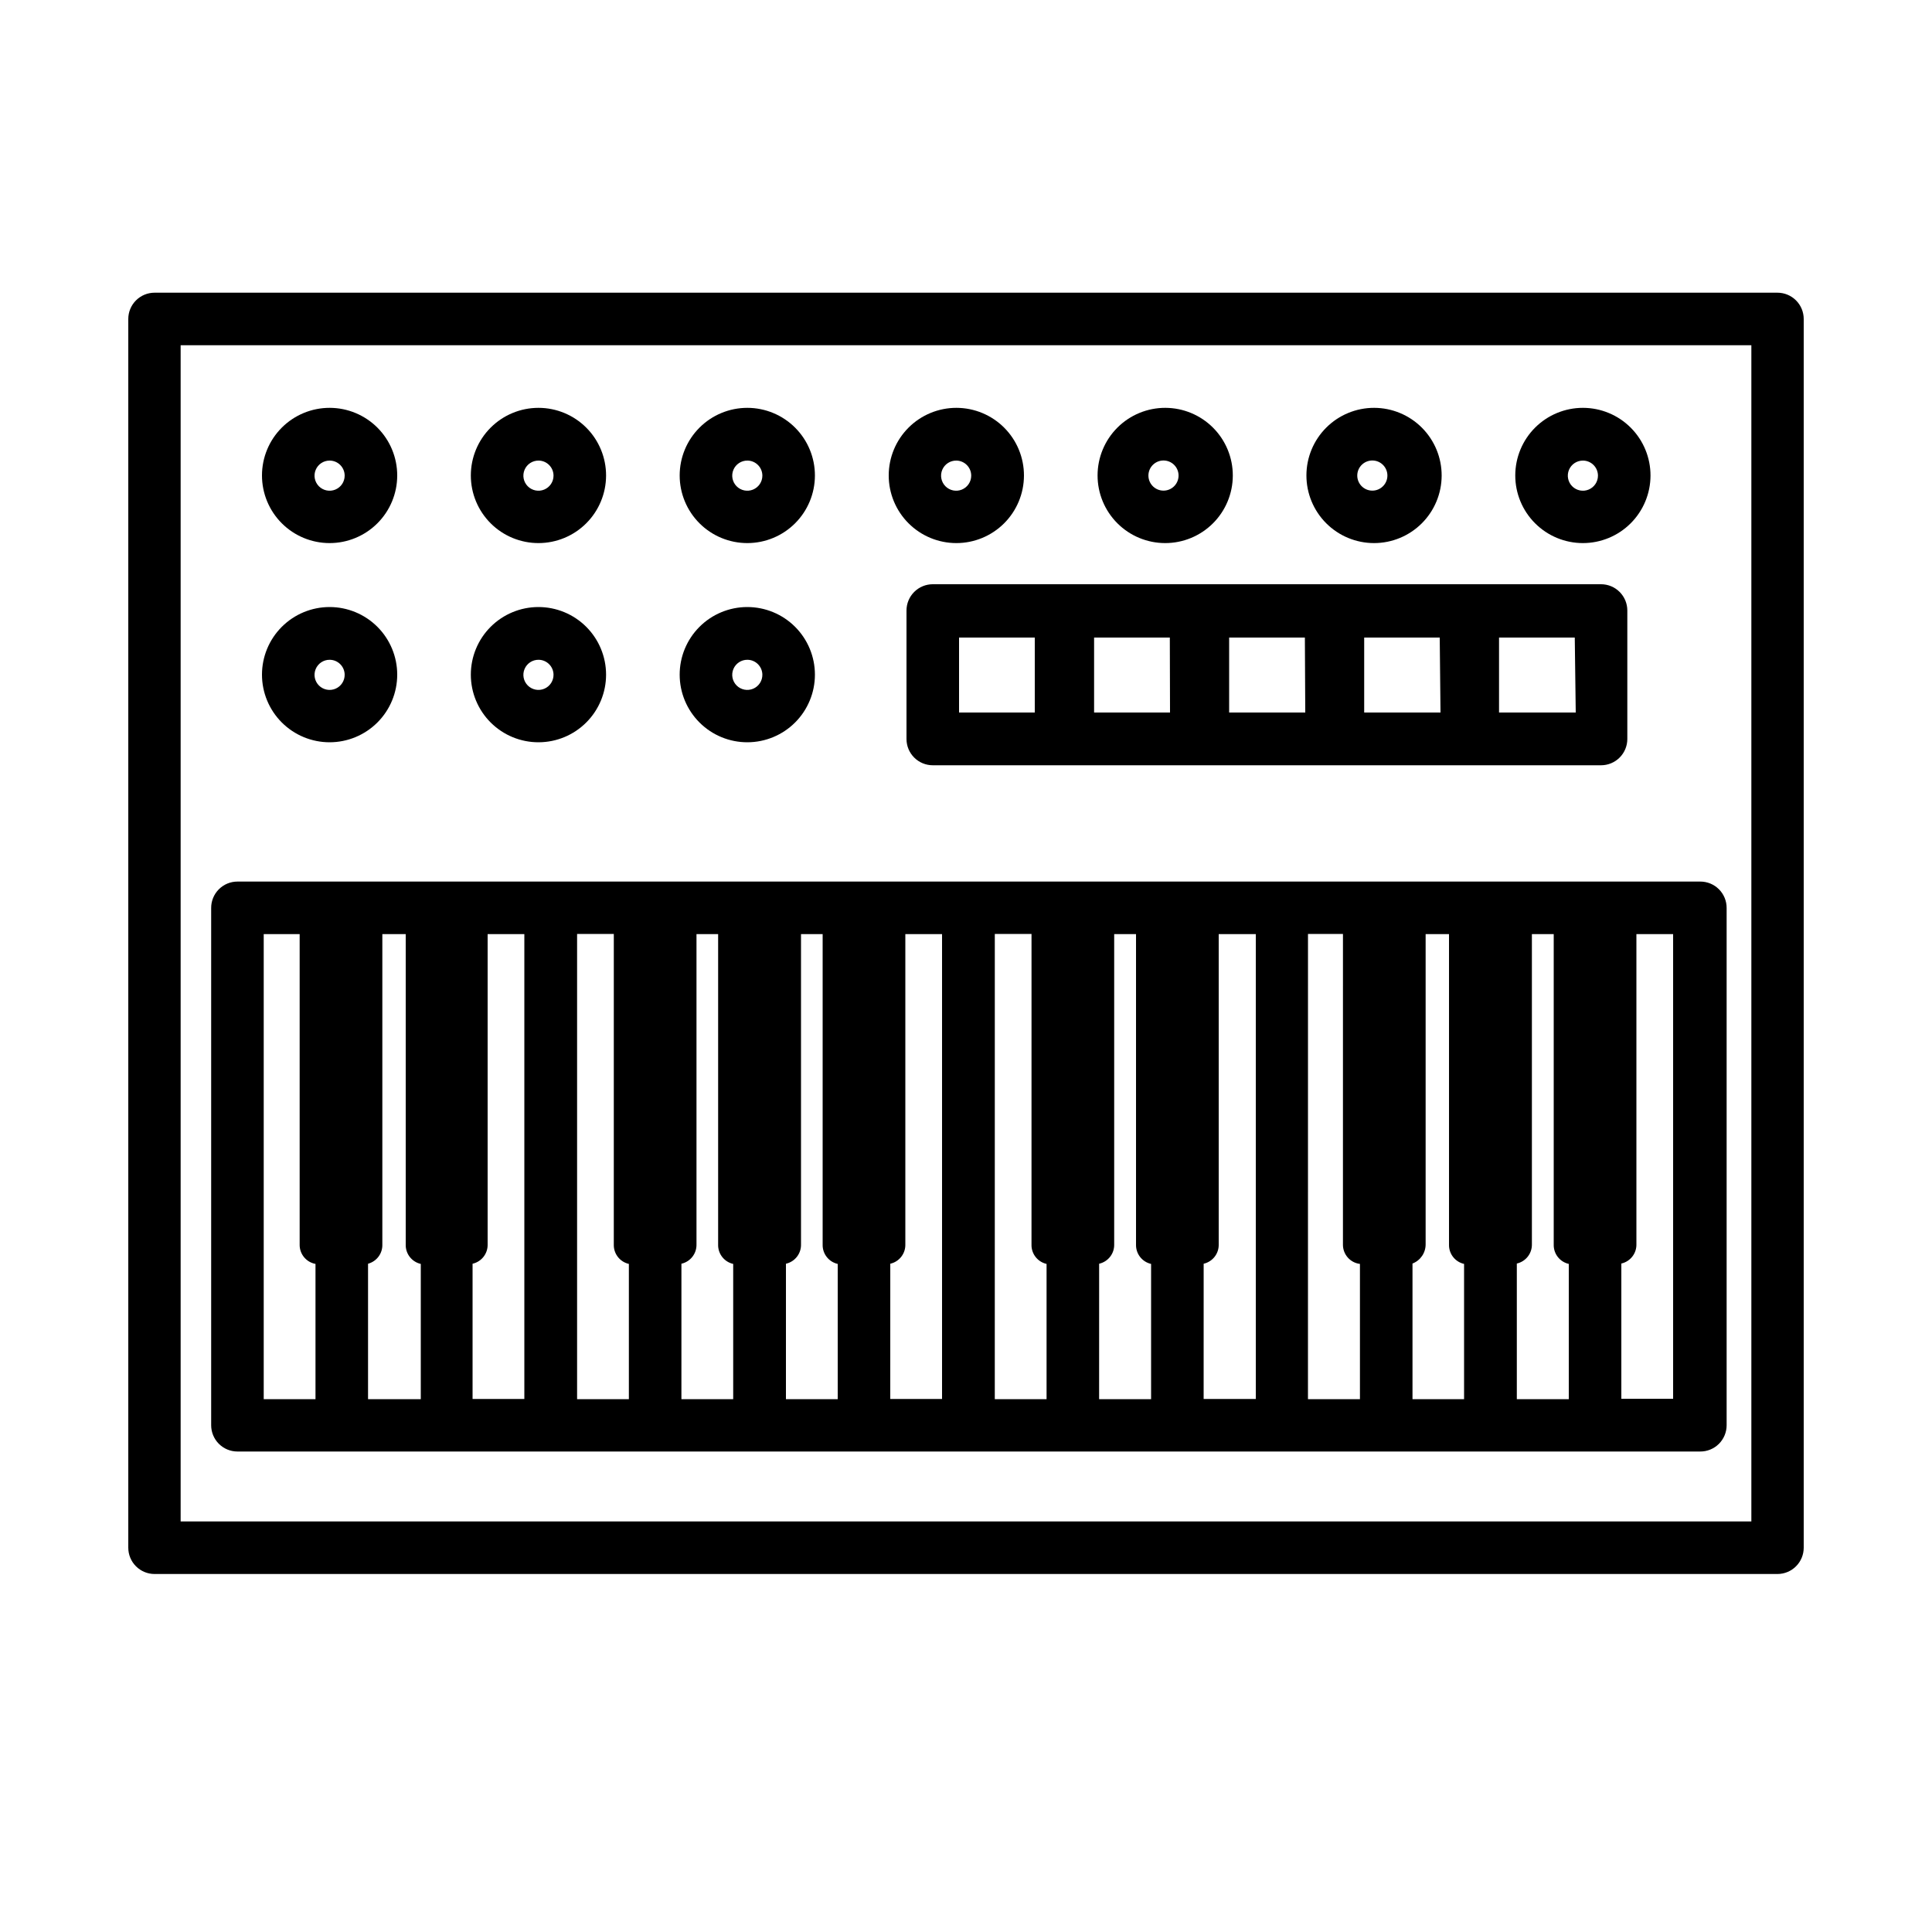 <?xml version="1.0" encoding="UTF-8"?>
<svg width="1200pt" height="1200pt" version="1.1" viewBox="0 0 1200 1200" xmlns="http://www.w3.org/2000/svg">
 <path d="m1104 977.64h-1008c-4.328 0-8.48-1.719-11.539-4.781-3.062-3.059-4.781-7.211-4.781-11.539v-763.2c0-4.328 1.719-8.48 4.781-11.543 3.059-3.059 7.211-4.777 11.539-4.777h1008c4.328 0 8.48 1.719 11.539 4.777 3.062 3.062 4.781 7.215 4.781 11.543v763.2c0 4.328-1.719 8.48-4.781 11.539-3.059 3.062-7.211 4.781-11.539 4.781zm-991.8-32.641h975.6v-730.56h-975.6z"/>
 <path d="m204.72 337.32c-11.145 0-21.832-4.43-29.711-12.316-7.879-7.887-12.297-18.578-12.289-29.723 0.012-11.148 4.453-21.832 12.344-29.703 7.894-7.871 18.59-12.277 29.738-12.258 11.145 0.02 21.824 4.473 29.688 12.371 7.863 7.902 12.262 18.602 12.23 29.75-0.031 11.117-4.469 21.77-12.344 29.621-7.871 7.848-18.535 12.258-29.656 12.258zm0-51.238v-0.004c-3.785 0-7.199 2.281-8.645 5.781-1.449 3.496-0.648 7.523 2.027 10.199 2.676 2.676 6.703 3.477 10.199 2.027 3.5-1.445 5.777-4.859 5.777-8.645 0-2.484-0.984-4.863-2.738-6.621-1.758-1.754-4.137-2.742-6.621-2.742z"/>
 <path d="m334.56 337.32c-11.152 0.031-21.859-4.375-29.762-12.246-7.898-7.871-12.348-18.562-12.355-29.715-0.012-11.152 4.414-21.852 12.301-29.738 7.887-7.887 18.586-12.312 29.738-12.301 11.152 0.012 21.844 4.457 29.715 12.359 7.871 7.898 12.277 18.609 12.246 29.762-0.031 11.098-4.457 21.73-12.305 29.578-7.844 7.848-18.48 12.27-29.578 12.301zm0-51.238v-0.004c-3.793-0.047-7.246 2.203-8.73 5.695-1.488 3.496-0.715 7.539 1.949 10.242 2.668 2.699 6.703 3.523 10.215 2.082 3.516-1.441 5.809-4.859 5.809-8.656 0-5.125-4.117-9.297-9.242-9.363z"/>
 <path d="m464.28 337.32c-11.152 0.031-21.863-4.375-29.762-12.246-7.902-7.871-12.348-18.562-12.359-29.715-0.012-11.152 4.414-21.852 12.301-29.738 7.887-7.887 18.586-12.312 29.738-12.301 11.152 0.012 21.844 4.457 29.715 12.359 7.871 7.898 12.277 18.609 12.246 29.762-0.031 11.098-4.453 21.73-12.301 29.578-7.848 7.848-18.48 12.27-29.578 12.301zm0-51.238v-0.004c-3.797-0.047-7.246 2.203-8.734 5.695-1.484 3.496-0.715 7.539 1.953 10.242 2.668 2.699 6.703 3.523 10.215 2.082 3.512-1.441 5.805-4.859 5.805-8.656 0-5.125-4.117-9.297-9.238-9.363z"/>
 <path d="m594 337.32c-11.145 0-21.836-4.43-29.711-12.316-7.879-7.887-12.301-18.578-12.289-29.723 0.012-11.148 4.453-21.832 12.344-29.703 7.894-7.871 18.59-12.277 29.738-12.258 11.145 0.02 21.824 4.473 29.688 12.371 7.863 7.902 12.262 18.602 12.23 29.75-0.031 11.117-4.473 21.77-12.344 29.621-7.875 7.848-18.539 12.258-29.656 12.258zm0-51.238v-0.004c-3.797-0.047-7.246 2.203-8.734 5.695-1.484 3.496-0.715 7.539 1.953 10.242 2.668 2.699 6.703 3.523 10.215 2.082 3.512-1.441 5.805-4.859 5.805-8.656 0.004-5.125-4.117-9.297-9.238-9.363z"/>
 <path d="m723.72 337.32c-11.145 0-21.832-4.43-29.711-12.316-7.879-7.887-12.297-18.578-12.289-29.723 0.012-11.148 4.453-21.832 12.344-29.703 7.894-7.871 18.59-12.277 29.738-12.258 11.145 0.02 21.824 4.473 29.688 12.371 7.863 7.902 12.262 18.602 12.23 29.75-0.031 11.117-4.469 21.77-12.344 29.621-7.871 7.848-18.535 12.258-29.656 12.258zm0-51.238v-0.004c-2.648-0.301-5.301 0.543-7.289 2.32-1.992 1.773-3.129 4.316-3.129 6.981 0 2.668 1.137 5.207 3.129 6.984 1.988 1.773 4.641 2.617 7.289 2.316 4.731-0.539 8.305-4.539 8.305-9.301 0-4.758-3.574-8.762-8.305-9.301z"/>
 <path d="m853.44 337.32c-11.148 0-21.836-4.43-29.715-12.316-7.875-7.887-12.297-18.578-12.285-29.723 0.008-11.148 4.449-21.832 12.344-29.703 7.891-7.871 18.59-12.277 29.734-12.258 11.148 0.02 21.828 4.473 29.691 12.371 7.859 7.902 12.262 18.602 12.23 29.75-0.031 11.117-4.473 21.77-12.344 29.621-7.875 7.848-18.539 12.258-29.656 12.258zm0-51.238v-0.004c-2.652-0.301-5.305 0.543-7.293 2.32-1.988 1.773-3.125 4.316-3.125 6.981 0 2.668 1.137 5.207 3.125 6.984 1.988 1.773 4.641 2.617 7.293 2.316 4.727-0.539 8.301-4.539 8.301-9.301 0-4.758-3.574-8.762-8.301-9.301z"/>
 <path d="m983.16 337.32c-11.145 0-21.836-4.43-29.711-12.316-7.879-7.887-12.301-18.578-12.289-29.723 0.012-11.148 4.453-21.832 12.344-29.703 7.894-7.871 18.59-12.277 29.734-12.258 11.148 0.02 21.828 4.473 29.691 12.371 7.863 7.902 12.262 18.602 12.23 29.75-0.031 11.117-4.473 21.77-12.344 29.621-7.875 7.848-18.539 12.258-29.656 12.258zm0-51.238v-0.004c-3.785 0-7.199 2.281-8.648 5.781-1.449 3.496-0.648 7.523 2.031 10.199 2.676 2.676 6.703 3.477 10.199 2.027 3.496-1.445 5.777-4.859 5.777-8.645 0-2.484-0.984-4.863-2.742-6.621-1.754-1.754-4.137-2.742-6.617-2.742z"/>
 <path d="m204.72 461.04c-11.137 0-21.82-4.426-29.695-12.301-7.879-7.875-12.305-18.559-12.305-29.699 0-11.137 4.426-21.82 12.305-29.699 7.875-7.875 18.559-12.301 29.695-12.301 11.141 0 21.824 4.426 29.699 12.301 7.879 7.879 12.301 18.562 12.301 29.699 0 11.141-4.422 21.824-12.301 29.699-7.875 7.875-18.559 12.301-29.699 12.301zm0-51.238c-3.797 0-7.215 2.293-8.656 5.805s-0.621 7.547 2.082 10.215c2.703 2.668 6.746 3.438 10.242 1.953 3.492-1.488 5.742-4.938 5.691-8.734-0.062-5.121-4.234-9.238-9.359-9.238z"/>
 <path d="m334.56 461.04c-11.145 0.031-21.848-4.367-29.746-12.23-7.898-7.863-12.352-18.543-12.371-29.688-0.023-11.148 4.387-21.844 12.258-29.738 7.871-7.891 18.555-12.332 29.699-12.344 11.148-0.008 21.84 4.41 29.727 12.289 7.883 7.879 12.316 18.566 12.316 29.711 0 11.121-4.41 21.785-12.262 29.656-7.848 7.875-18.5 12.312-29.621 12.344zm0-51.238c-3.805-0.051-7.262 2.215-8.742 5.723-1.48 3.508-0.688 7.562 2.004 10.254 2.695 2.691 6.75 3.484 10.258 2.008 3.508-1.48 5.769-4.938 5.723-8.746-0.066-5.074-4.164-9.176-9.242-9.238z"/>
 <path d="m464.28 461.04c-11.148 0.031-21.848-4.367-29.75-12.23-7.898-7.863-12.352-18.543-12.371-29.688-0.02-11.148 4.391-21.844 12.258-29.738 7.871-7.891 18.555-12.332 29.703-12.344 11.145-0.008 21.84 4.41 29.723 12.289 7.887 7.879 12.316 18.566 12.316 29.711 0 11.121-4.41 21.785-12.258 29.656-7.852 7.875-18.504 12.312-29.621 12.344zm0-51.238c-3.809-0.051-7.266 2.215-8.746 5.723-1.477 3.508-0.684 7.562 2.008 10.254 2.691 2.691 6.746 3.484 10.254 2.008 3.508-1.48 5.773-4.938 5.723-8.746-0.062-5.074-4.164-9.176-9.238-9.238z"/>
 <path d="m994.44 362.88h-415.08c-4.328 0-8.48 1.719-11.539 4.781-3.062 3.059-4.781 7.211-4.781 11.539v79.801c0 4.328 1.719 8.48 4.781 11.539 3.059 3.062 7.211 4.781 11.539 4.781h415.08c4.328 0 8.477-1.719 11.539-4.781 3.059-3.059 4.781-7.211 4.781-11.539v-79.801c0-4.328-1.723-8.48-4.781-11.539-3.062-3.062-7.211-4.781-11.539-4.781zm-351.72 79.68h-47.039v-46.559h47.039zm84 0h-47.16v-46.559h47.039zm84 0h-47.277v-46.559h47.039zm84 0h-47.398v-46.559h46.922zm84 0h-47.641v-46.559h47.039z"/>
 <path d="m1056 547.56h-908.52c-4.352 0-8.52 1.738-11.582 4.824-3.066 3.086-4.769 7.269-4.738 11.617v321.24c0 4.328 1.719 8.48 4.781 11.543 3.059 3.059 7.211 4.777 11.539 4.777h908.52c4.348 0.035 8.531-1.672 11.617-4.734 3.086-3.066 4.824-7.234 4.824-11.586v-321.24c0.031-4.371-1.691-8.57-4.781-11.66s-7.289-4.812-11.66-4.781zm-892.2 32.641h22.32v192.84c-0.098 5.867 4.066 10.945 9.84 12v84h-32.16zm64.801 204.72v0.004c5.391-1.449 9.07-6.422 8.879-12v-192.72h14.52v192.84c-0.141 5.723 3.777 10.742 9.359 12v84h-32.758zm64.922 0-0.004 0.004c5.582-1.258 9.5-6.281 9.359-12v-192.72h22.801v288.72h-32.16zm64.922-204.84h22.801l-0.008 192.96c-0.137 5.723 3.781 10.742 9.363 12v84h-32.16zm64.801 204.84-0.008 0.004c5.582-1.258 9.5-6.281 9.363-12v-192.72h13.441l-0.004 192.84c-0.141 5.723 3.777 10.742 9.359 12v84h-32.16zm64.922 0-0.008 0.004c5.582-1.258 9.5-6.281 9.359-12v-192.72h13.441v192.84c-0.141 5.723 3.777 10.742 9.359 12v84h-32.16zm64.801 0-0.008 0.004c5.582-1.258 9.5-6.281 9.359-12v-192.72h22.801v288.72h-32.16zm64.922-204.84h22.801l-0.012 192.96c-0.141 5.723 3.777 10.742 9.359 12v84h-32.16zm64.801 204.84-0.012 0.004c5.582-1.258 9.5-6.281 9.359-12v-192.72h13.562v192.84c-0.141 5.723 3.777 10.742 9.359 12v84h-32.281zm64.922 0-0.012 0.004c5.582-1.258 9.5-6.281 9.359-12v-192.72h23.039v288.72h-32.398zm64.801-204.84h21.719l-0.012 192.96c-0.047 6.106 4.5 11.27 10.559 12v84h-32.281zm64.906 204.72c4.957-1.906 8.211-6.688 8.16-12v-192.6h14.52v192.84c-0.141 5.723 3.777 10.742 9.359 12v84h-32.039zm64.801 0c5.582-1.258 9.5-6.281 9.359-12v-192.6h13.559v192.84c-0.141 5.723 3.777 10.742 9.359 12v84h-32.277zm97.078 84h-32.16v-84c5.582-1.258 9.5-6.281 9.359-12v-192.6h22.801z"/>
</svg>
